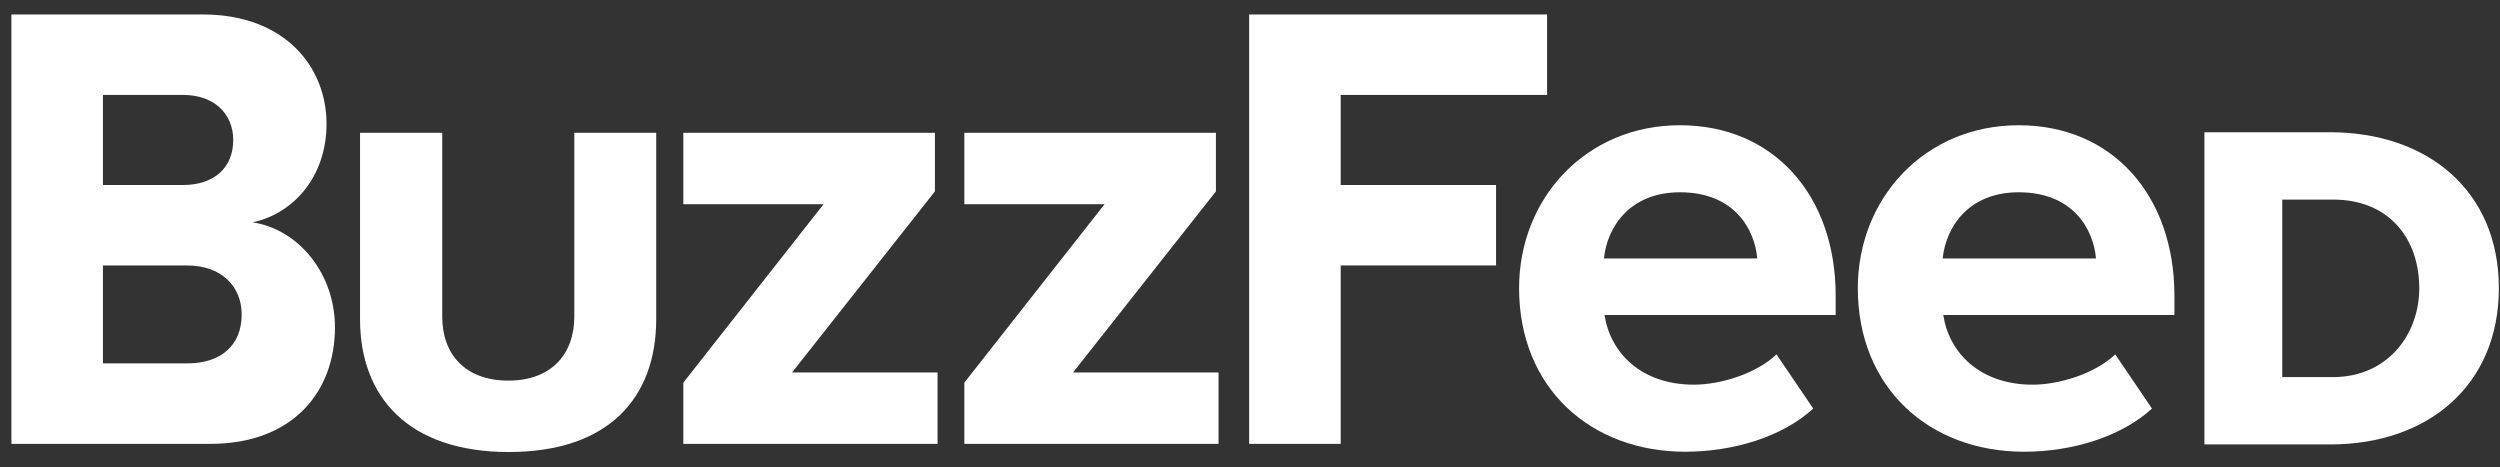 <svg width="123" height="23" viewBox="0 0 123 23" fill="none" xmlns="http://www.w3.org/2000/svg">
<rect x="0" y="0" width="123" height="23" fill="#333333" stroke="none"/>
<g id="BuzzFeed_on_White">
<path id="Vector" d="M0.561 21.838V0.712H9.983C13.999 0.712 16.065 3.279 16.065 6.09C16.065 8.715 14.415 10.522 12.422 10.938C14.702 11.282 16.48 13.476 16.48 16.101C16.48 19.299 14.387 21.838 10.342 21.838H0.561ZM11.475 6.893C11.475 5.588 10.528 4.67 9.008 4.67H5.064V9.102H9.008C10.528 9.102 11.475 8.256 11.475 6.893ZM11.891 15.47C11.891 14.136 10.944 13.06 9.195 13.06H5.064V17.879H9.209C10.873 17.879 11.891 16.99 11.891 15.47Z" fill="white"/>
<path id="Vector_2" d="M17.714 15.714V6.535H21.758V15.585C21.758 17.406 22.863 18.726 25.014 18.726C27.137 18.726 28.256 17.406 28.256 15.585V6.535H32.286V15.699C32.286 19.543 29.977 22.239 25.029 22.239C20.08 22.239 17.714 19.514 17.714 15.714Z" fill="white"/>
<path id="Vector_3" d="M33.62 21.838V18.826L40.519 10.048H33.62V6.535H45.998V9.417L38.97 18.324H46.127V21.838H33.62Z" fill="white"/>
<path id="Vector_4" d="M47.445 21.838V18.826L54.344 10.048H47.445V6.535H59.823V9.417L52.795 18.324H59.952V21.838H47.445Z" fill="white"/>
<path id="Vector_5" d="M61.458 21.838V0.712H76.116V4.67H65.962V9.102H73.606V13.06H65.962V21.838H61.458Z" fill="white"/>
<path id="Vector_6" d="M74.739 14.179C74.739 9.747 78.038 6.162 82.656 6.162C87.246 6.162 90.315 9.589 90.315 14.552V15.498H78.942C79.228 17.363 80.749 18.926 83.345 18.926C84.65 18.926 86.414 18.381 87.403 17.435L89.211 20.102C87.69 21.494 85.281 22.225 82.914 22.225C78.253 22.225 74.739 19.084 74.739 14.179ZM82.656 9.46C80.161 9.46 79.071 11.196 78.913 12.716H86.457C86.328 11.253 85.31 9.46 82.656 9.46Z" fill="white"/>
<path id="Vector_7" d="M91.405 14.179C91.405 9.747 94.704 6.162 99.322 6.162C103.912 6.162 106.981 9.589 106.981 14.552V15.498H95.608C95.894 17.363 97.415 18.926 100.011 18.926C101.316 18.926 103.08 18.381 104.07 17.435L105.877 20.102C104.356 21.494 101.947 22.225 99.58 22.225C94.919 22.225 91.405 19.084 91.405 14.179ZM99.322 9.46C96.827 9.46 95.737 11.196 95.579 12.716H103.123C102.994 11.253 101.976 9.46 99.322 9.46Z" fill="white"/>
<path id="Vector_8" d="M108.458 21.866V6.506H114.625C119.459 6.506 122.944 9.403 122.944 14.179C122.944 18.941 119.473 21.866 114.654 21.866H108.458ZM119.028 14.179C119.028 11.798 117.594 9.819 114.783 9.819H112.287V18.553H114.783C117.465 18.553 119.028 16.459 119.028 14.179Z" fill="white"/>
</g>
</svg>
